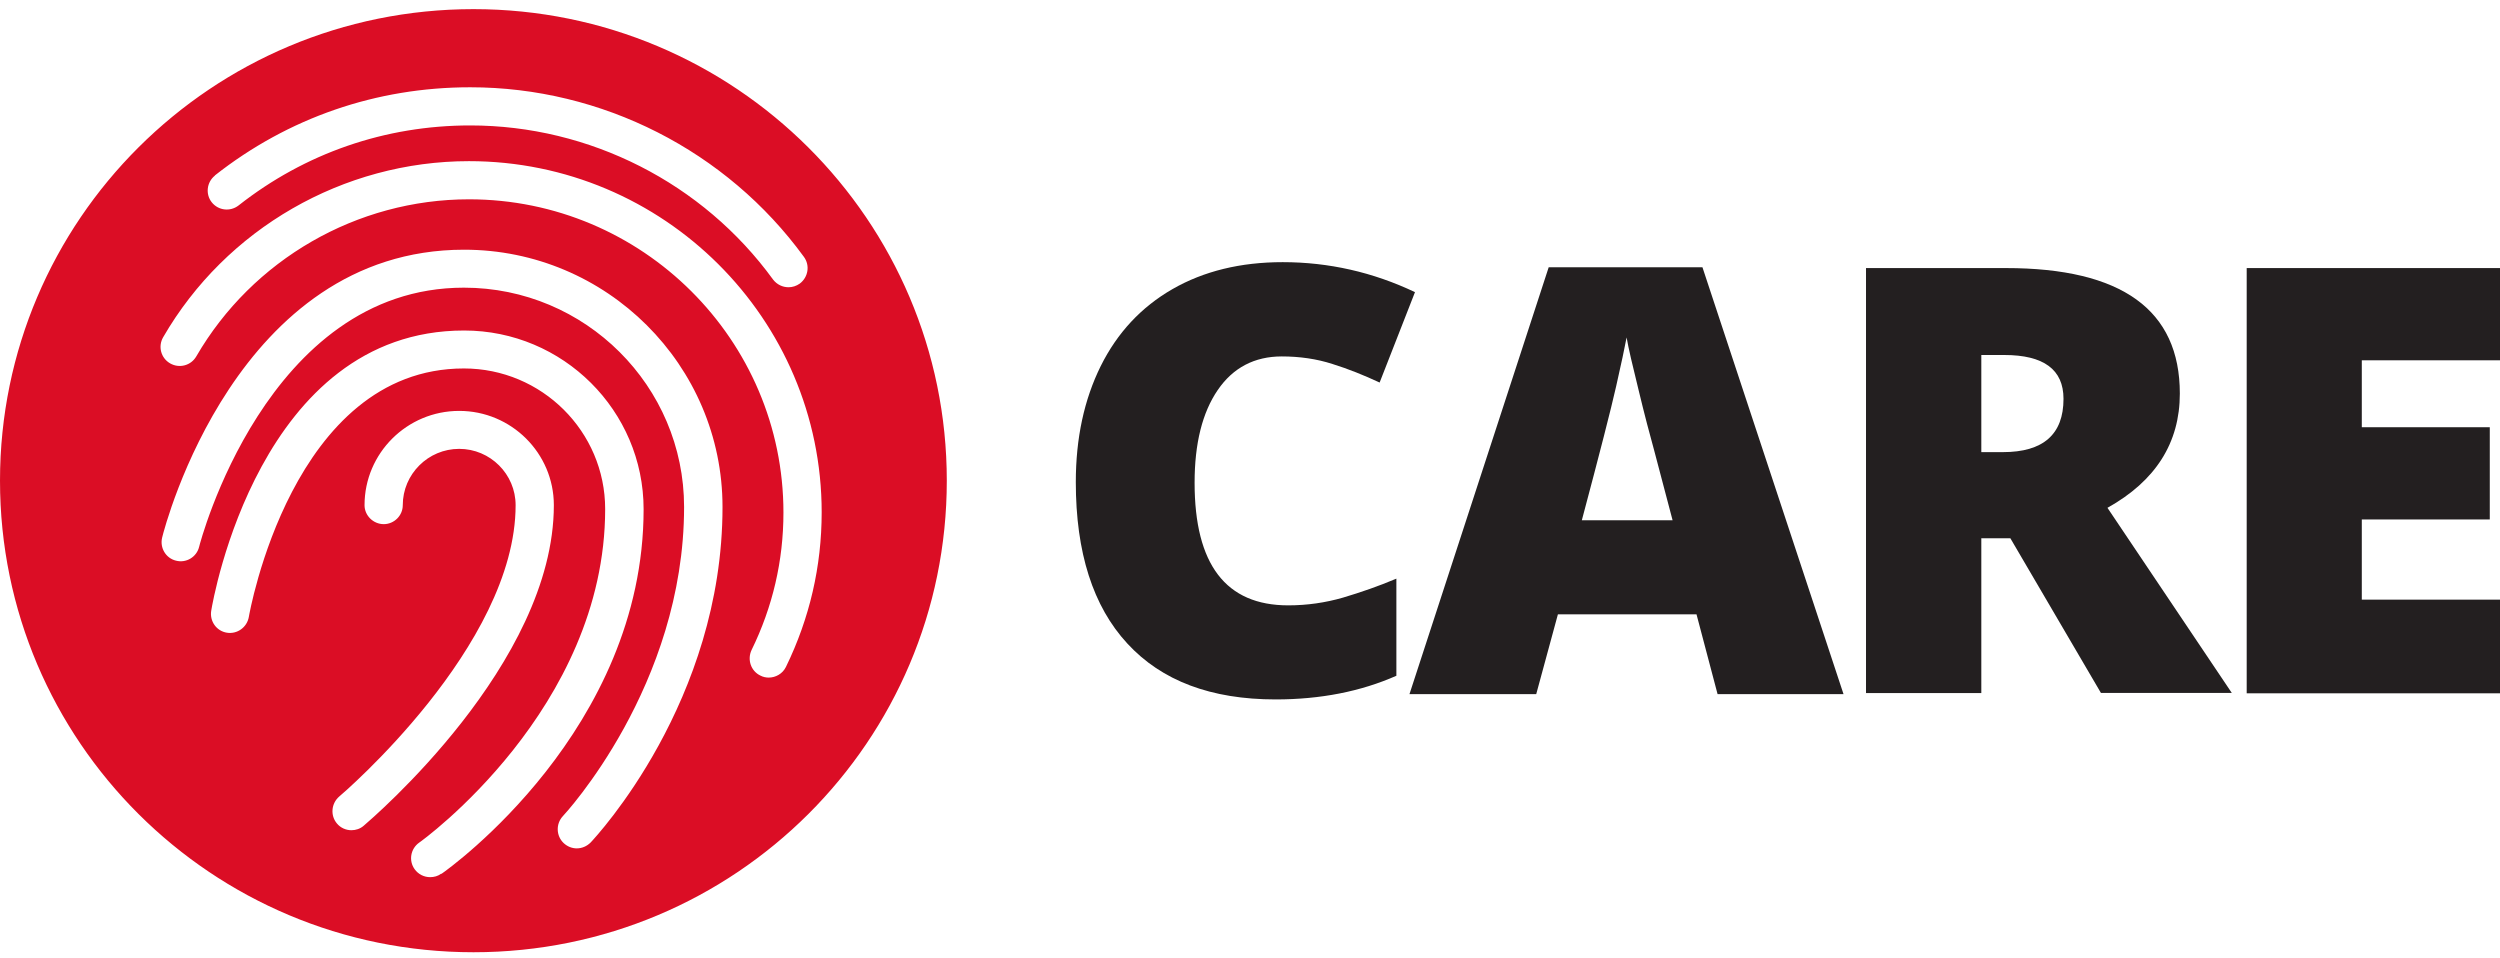 <svg width="167" height="64" viewBox="0 0 167 64" fill="none" xmlns="http://www.w3.org/2000/svg">
<path d="M85.63 23.809C83.8 23.809 82.366 24.559 81.342 26.058C80.318 27.557 79.799 29.616 79.799 32.246C79.799 37.712 81.888 40.438 86.054 40.438C87.31 40.438 88.539 40.261 89.714 39.92C90.902 39.566 92.09 39.157 93.278 38.653V45.141C90.902 46.19 88.212 46.722 85.207 46.722C80.905 46.722 77.6 45.481 75.306 42.987C73.011 40.506 71.864 36.908 71.864 32.205C71.864 29.261 72.424 26.685 73.53 24.45C74.636 22.228 76.234 20.511 78.324 19.311C80.413 18.111 82.872 17.512 85.685 17.512C88.758 17.512 91.708 18.18 94.521 19.515L92.159 25.554C91.107 25.063 90.055 24.64 89.004 24.313C87.952 23.973 86.819 23.809 85.603 23.809" fill="#231F20"/>
<path d="M114.734 46.367L113.327 41.038H104.068L102.62 46.367H94.153L103.453 17.852H113.723L123.147 46.367H114.72H114.734ZM111.729 34.754L110.5 30.093C110.213 29.057 109.858 27.721 109.462 26.072C109.053 24.422 108.779 23.25 108.657 22.541C108.534 23.209 108.301 24.286 107.96 25.799C107.619 27.312 106.854 30.297 105.666 34.754H111.729Z" fill="#231F20"/>
<path d="M132.352 35.967V46.299H124.649V17.907H133.991C141.734 17.907 145.613 20.701 145.613 26.29C145.613 29.575 144.001 32.124 140.778 33.923L149.082 46.286H140.341L134.291 35.954H132.338L132.352 35.967ZM132.352 30.202H133.799C136.49 30.202 137.842 29.016 137.842 26.644C137.842 24.681 136.517 23.714 133.881 23.714H132.352V30.202Z" fill="#231F20"/>
<path d="M167 46.313H150.079V17.907H167V24.068H157.768V28.539H166.317V34.7H157.768V40.056H167V46.313Z" fill="#231F20"/>
<path d="M31.63 0.61C14.149 0.61 0 14.717 0 32.11C0 49.502 14.149 63.61 31.63 63.61C49.111 63.61 63.246 49.502 63.246 32.11C63.246 14.717 49.084 0.61 31.63 0.61ZM14.354 11.719C19.257 7.861 25.143 5.83 31.412 5.83C40.207 5.83 48.538 10.069 53.7 17.157C54.123 17.73 53.987 18.52 53.427 18.943C53.195 19.107 52.935 19.188 52.676 19.188C52.28 19.188 51.897 19.011 51.638 18.67C46.953 12.223 39.387 8.379 31.412 8.379C25.73 8.379 20.377 10.233 15.938 13.723C15.378 14.159 14.586 14.063 14.149 13.518C13.712 12.973 13.807 12.169 14.354 11.732M24.296 55.159C24.064 55.364 23.764 55.459 23.477 55.459C23.122 55.459 22.753 55.309 22.507 55.009C22.056 54.478 22.125 53.673 22.657 53.21C22.78 53.114 34.443 43.164 34.443 33.746C34.443 31.674 32.75 29.984 30.674 29.984C28.598 29.984 26.905 31.674 26.905 33.746C26.905 34.441 26.331 35.013 25.634 35.013C24.938 35.013 24.351 34.441 24.351 33.746C24.351 30.27 27.191 27.448 30.674 27.448C34.157 27.448 36.997 30.27 36.997 33.746C36.997 44.35 24.815 54.709 24.296 55.159ZM29.472 58.362C29.254 58.526 28.994 58.594 28.735 58.594C28.325 58.594 27.943 58.403 27.697 58.062C27.287 57.49 27.424 56.699 27.997 56.29C28.134 56.209 40.425 47.349 40.425 34.005C40.425 28.825 36.191 24.613 30.988 24.613C19.503 24.613 16.648 41.052 16.621 41.215C16.498 41.91 15.842 42.374 15.159 42.265C14.463 42.156 13.999 41.501 14.108 40.806C14.231 40.043 17.345 22.078 31.002 22.078C37.612 22.078 42.993 27.435 42.993 34.018C42.993 48.712 30.046 57.994 29.486 58.376M39.456 56.277C39.196 56.536 38.868 56.672 38.527 56.672C38.213 56.672 37.899 56.549 37.653 56.318C37.148 55.841 37.12 55.036 37.598 54.519C37.68 54.437 45.697 45.822 45.697 33.868C45.697 25.785 39.1 19.216 30.988 19.216C17.782 19.216 13.343 36.349 13.302 36.526C13.138 37.208 12.442 37.63 11.759 37.453C11.076 37.29 10.666 36.594 10.83 35.913C11.021 35.122 15.815 16.68 31.002 16.68C40.521 16.68 48.264 24.395 48.264 33.868C48.264 46.844 39.824 55.882 39.469 56.263M52.498 44.555C52.28 45.004 51.815 45.263 51.351 45.263C51.16 45.263 50.969 45.222 50.791 45.127C50.163 44.827 49.903 44.064 50.204 43.423C51.611 40.547 52.334 37.467 52.334 34.236C52.334 22.705 42.911 13.314 31.33 13.314C23.845 13.314 16.867 17.335 13.111 23.809C12.756 24.422 11.977 24.627 11.363 24.273C10.748 23.918 10.543 23.141 10.898 22.528C15.091 15.276 22.93 10.765 31.33 10.765C44.318 10.765 54.888 21.287 54.888 34.223C54.888 37.835 54.082 41.297 52.512 44.527" fill="#DB0D25"/>
</svg>
